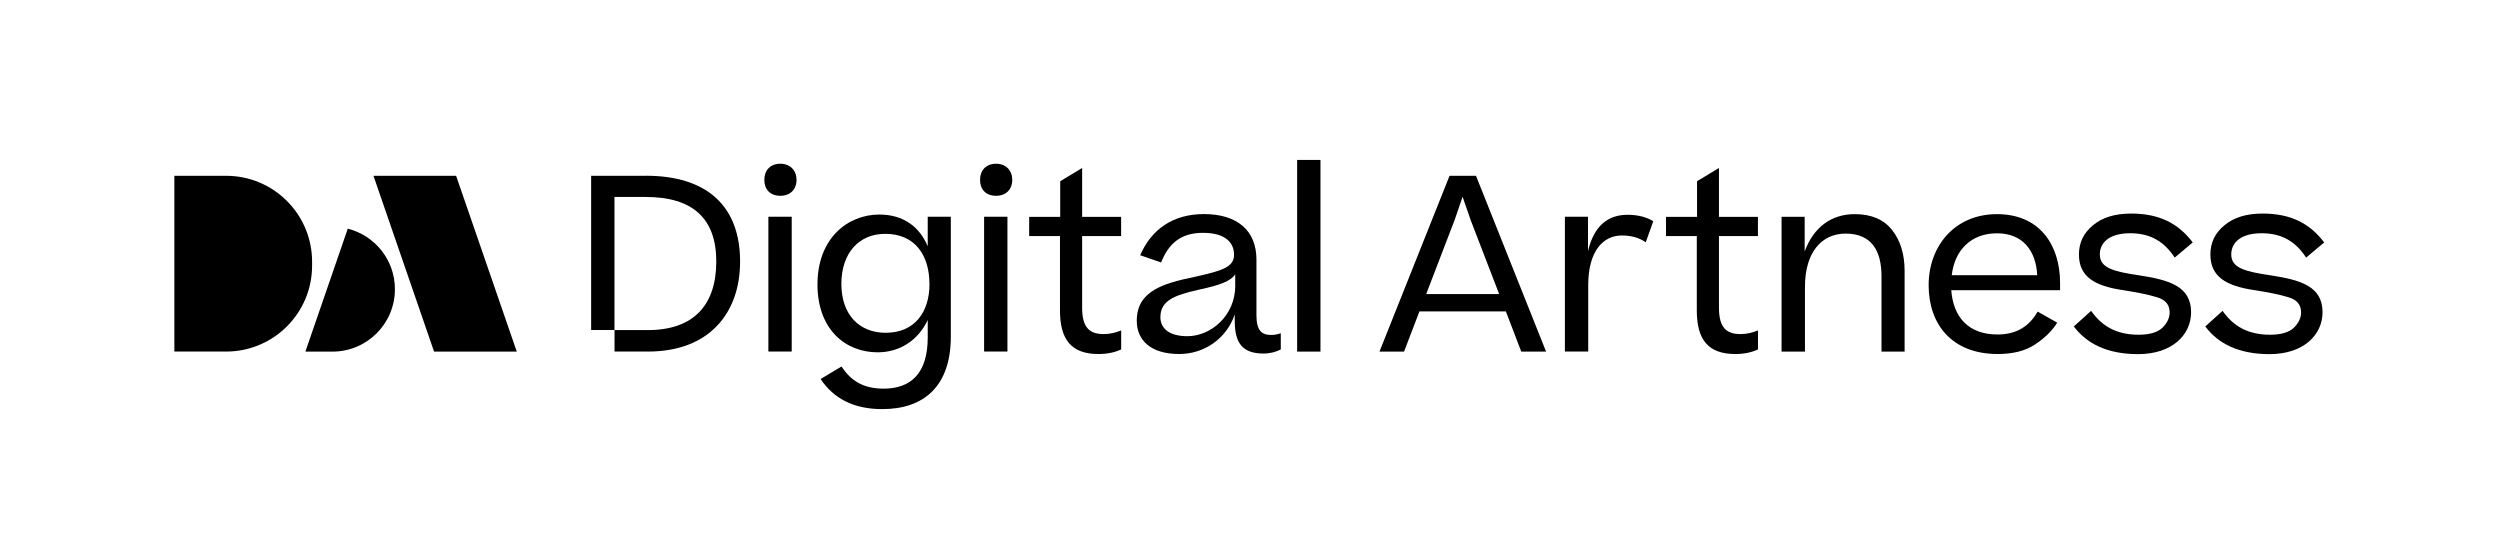 <svg width="270" height="58" viewBox="0 0 270 58" fill="none" xmlns="http://www.w3.org/2000/svg">
<path d="M46.879 37.974H55.812L49.26 18.987H40.334L46.879 37.974Z" fill="black"/>
<path d="M37.56 24.696L32.982 37.974H35.909C39.636 37.974 42.651 34.952 42.651 31.231C42.651 28.075 40.486 25.439 37.56 24.696Z" fill="black"/>
<path d="M18.831 18.987H24.43C29.554 18.987 33.706 23.147 33.706 28.265V28.69C33.706 33.815 29.547 37.968 24.43 37.968H18.831V18.981V18.987Z" fill="black"/>
<path d="M84.286 17.685C85.353 17.685 86.026 18.415 86.026 19.431C86.026 20.447 85.353 21.146 84.286 21.146C83.169 21.146 82.547 20.447 82.547 19.431C82.547 18.415 83.169 17.685 84.286 17.685ZM85.505 23.407V37.967H82.985V23.407H85.505Z" fill="black"/>
<path d="M88.29 30.69C88.29 25.775 91.516 23.171 94.969 23.171C97.49 23.171 99.286 24.422 100.194 26.607V23.406H102.689V36.354C102.689 41.663 99.832 44.184 95.28 44.184C92.157 44.184 90.005 43.009 88.627 40.933L90.887 39.58C91.903 41.142 93.255 41.974 95.439 41.974C98.353 41.974 100.194 40.336 100.194 36.462V34.563C99.153 36.773 97.153 38.05 94.785 38.05C91.325 38.05 88.284 35.605 88.284 30.69H88.29ZM100.378 30.665C100.378 27.623 98.874 25.254 95.598 25.254C92.766 25.254 90.868 27.331 90.868 30.665C90.868 33.998 92.817 35.941 95.655 35.941C98.88 35.941 100.385 33.598 100.385 30.665H100.378Z" fill="black"/>
<path d="M107.584 17.685C108.651 17.685 109.324 18.415 109.324 19.431C109.324 20.447 108.651 21.146 107.584 21.146C106.467 21.146 105.845 20.447 105.845 19.431C105.845 18.415 106.467 17.685 107.584 17.685ZM108.803 23.407V37.967H106.283V23.407H108.803Z" fill="black"/>
<path d="M121.081 37.739C120.433 38.05 119.601 38.234 118.636 38.234C115.697 38.234 114.478 36.672 114.478 33.528V25.495H111.151V23.419H114.503V19.571L116.871 18.142V23.419H121.081V25.495H116.871V33.243C116.871 35.351 117.652 36.081 119.189 36.081C119.944 36.081 120.465 35.922 121.087 35.688V37.745L121.081 37.739Z" fill="black"/>
<path d="M122.771 34.639C122.771 32.975 123.526 31.985 124.694 31.286C125.71 30.689 127.062 30.296 129.221 29.858C132.001 29.229 133.277 28.842 133.277 27.514C133.277 26.27 132.42 25.146 129.925 25.146C127.557 25.146 126.23 26.263 125.399 28.346L123.139 27.565C124.383 24.682 126.776 23.12 130.027 23.12C133.639 23.12 135.696 24.911 135.696 28.035V34.042C135.696 35.681 136.242 36.176 137.283 36.176C137.671 36.176 137.982 36.1 138.325 35.992V37.738C137.88 37.973 137.233 38.183 136.477 38.183C134.293 38.183 133.354 37.167 133.354 34.696V33.966C132.446 36.595 130.052 38.233 127.348 38.233C124.256 38.233 122.771 36.728 122.771 34.646V34.639ZM133.404 30.817V29.623C132.909 30.378 131.741 30.797 129.481 31.286C126.802 31.883 125.323 32.48 125.323 34.252C125.323 35.477 126.288 36.309 128.237 36.309C130.757 36.309 133.411 34.125 133.411 30.823L133.404 30.817Z" fill="black"/>
<path d="M142.611 17.272V37.973H140.091V17.272H142.611Z" fill="black"/>
<path d="M148.983 37.973L156.551 18.986H159.408L166.975 37.973H164.296L162.633 33.63H153.3L151.637 37.973H148.983ZM157.072 23.825L154.031 31.756H161.909L158.843 23.8L157.96 21.253L157.078 23.825H157.072Z" fill="black"/>
<path d="M178.55 23.902L177.744 26.162C177.013 25.667 176.182 25.432 175.141 25.432C173.141 25.432 171.528 27.121 171.528 30.791V37.967H169.008V23.406H171.503V27.121C172.15 24.416 173.611 23.197 175.794 23.197C176.963 23.197 177.902 23.483 178.55 23.895V23.902Z" fill="black"/>
<path d="M189.857 37.739C189.209 38.05 188.378 38.234 187.413 38.234C184.473 38.234 183.254 36.672 183.254 33.528V25.495H179.928V23.419H183.28V19.571L185.648 18.142V23.419H189.857V25.495H185.648V33.243C185.648 35.351 186.429 36.081 187.965 36.081C188.721 36.081 189.241 35.922 189.863 35.688V37.745L189.857 37.739Z" fill="black"/>
<path d="M192.409 37.973V23.412H194.904V27.159C195.869 24.53 197.793 23.127 200.313 23.127C202.11 23.127 203.437 23.698 204.345 24.841C205.252 25.984 205.697 27.47 205.697 29.261V37.973H203.202V29.832C203.202 27.127 202.161 25.228 199.329 25.228C196.733 25.228 194.936 27.254 194.936 30.975V37.973H192.416H192.409Z" fill="black"/>
<path d="M222.177 34.849C221.606 35.757 220.8 36.538 219.759 37.217C218.743 37.897 217.391 38.233 215.753 38.233C210.763 38.233 208.293 34.982 208.293 30.797C208.293 26.613 211.074 23.127 215.676 23.127C220.279 23.127 222.488 26.454 222.488 30.562V31.343H210.737C210.947 34.258 212.61 36.125 215.727 36.125C217.911 36.125 219.213 35.135 220.07 33.655L222.177 34.849ZM210.788 29.724H220.019C219.892 27.102 218.482 25.197 215.676 25.197C212.87 25.197 211.099 27.019 210.788 29.724Z" fill="black"/>
<path d="M225.846 33.579C227.015 35.243 228.602 36.151 230.97 36.151C232.163 36.151 233.027 35.891 233.541 35.395C234.062 34.875 234.322 34.329 234.322 33.732C234.322 32.9 233.852 32.354 232.919 32.093C232.011 31.808 230.786 31.573 229.306 31.338C226.215 30.893 224.526 29.877 224.526 27.489C224.526 26.213 225.021 25.172 226.031 24.34C227.046 23.483 228.424 23.064 230.164 23.064C233.179 23.064 235.236 24.105 236.817 26.181L234.868 27.82C233.7 26.048 232.214 25.191 230.056 25.191C227.77 25.191 226.78 26.232 226.78 27.477C226.78 28.937 228.234 29.325 231.046 29.738C234.246 30.233 236.639 30.906 236.639 33.719C236.639 36.164 234.589 38.247 230.919 38.247C227.567 38.247 225.358 37.104 223.974 35.256L225.846 33.567V33.579Z" fill="black"/>
<path d="M240.043 33.579C241.211 35.243 242.798 36.151 245.166 36.151C246.36 36.151 247.223 35.891 247.737 35.395C248.258 34.875 248.518 34.329 248.518 33.732C248.518 32.9 248.048 32.354 247.115 32.093C246.207 31.808 244.982 31.573 243.503 31.338C240.411 30.893 238.722 29.877 238.722 27.489C238.722 26.213 239.217 25.172 240.227 24.34C241.243 23.483 242.62 23.064 244.36 23.064C247.375 23.064 249.432 24.105 251.013 26.181L249.064 27.82C247.896 26.048 246.41 25.191 244.252 25.191C241.966 25.191 240.976 26.232 240.976 27.477C240.976 28.937 242.43 29.325 245.242 29.738C248.442 30.233 250.835 30.906 250.835 33.719C250.835 36.164 248.785 38.247 245.115 38.247C241.763 38.247 239.554 37.104 238.17 35.256L240.043 33.567V33.579Z" fill="black"/>
<path d="M69.772 18.986H63.843V35.643H66.363V21.272H69.741C74.813 21.272 77.359 23.59 77.359 28.238C77.359 32.887 74.966 35.649 69.975 35.649H66.37V37.967H70.001C76.527 37.967 79.93 33.884 79.93 28.238C79.93 22.231 76.318 18.98 69.766 18.98L69.772 18.986Z" fill="black"/>
</svg>

